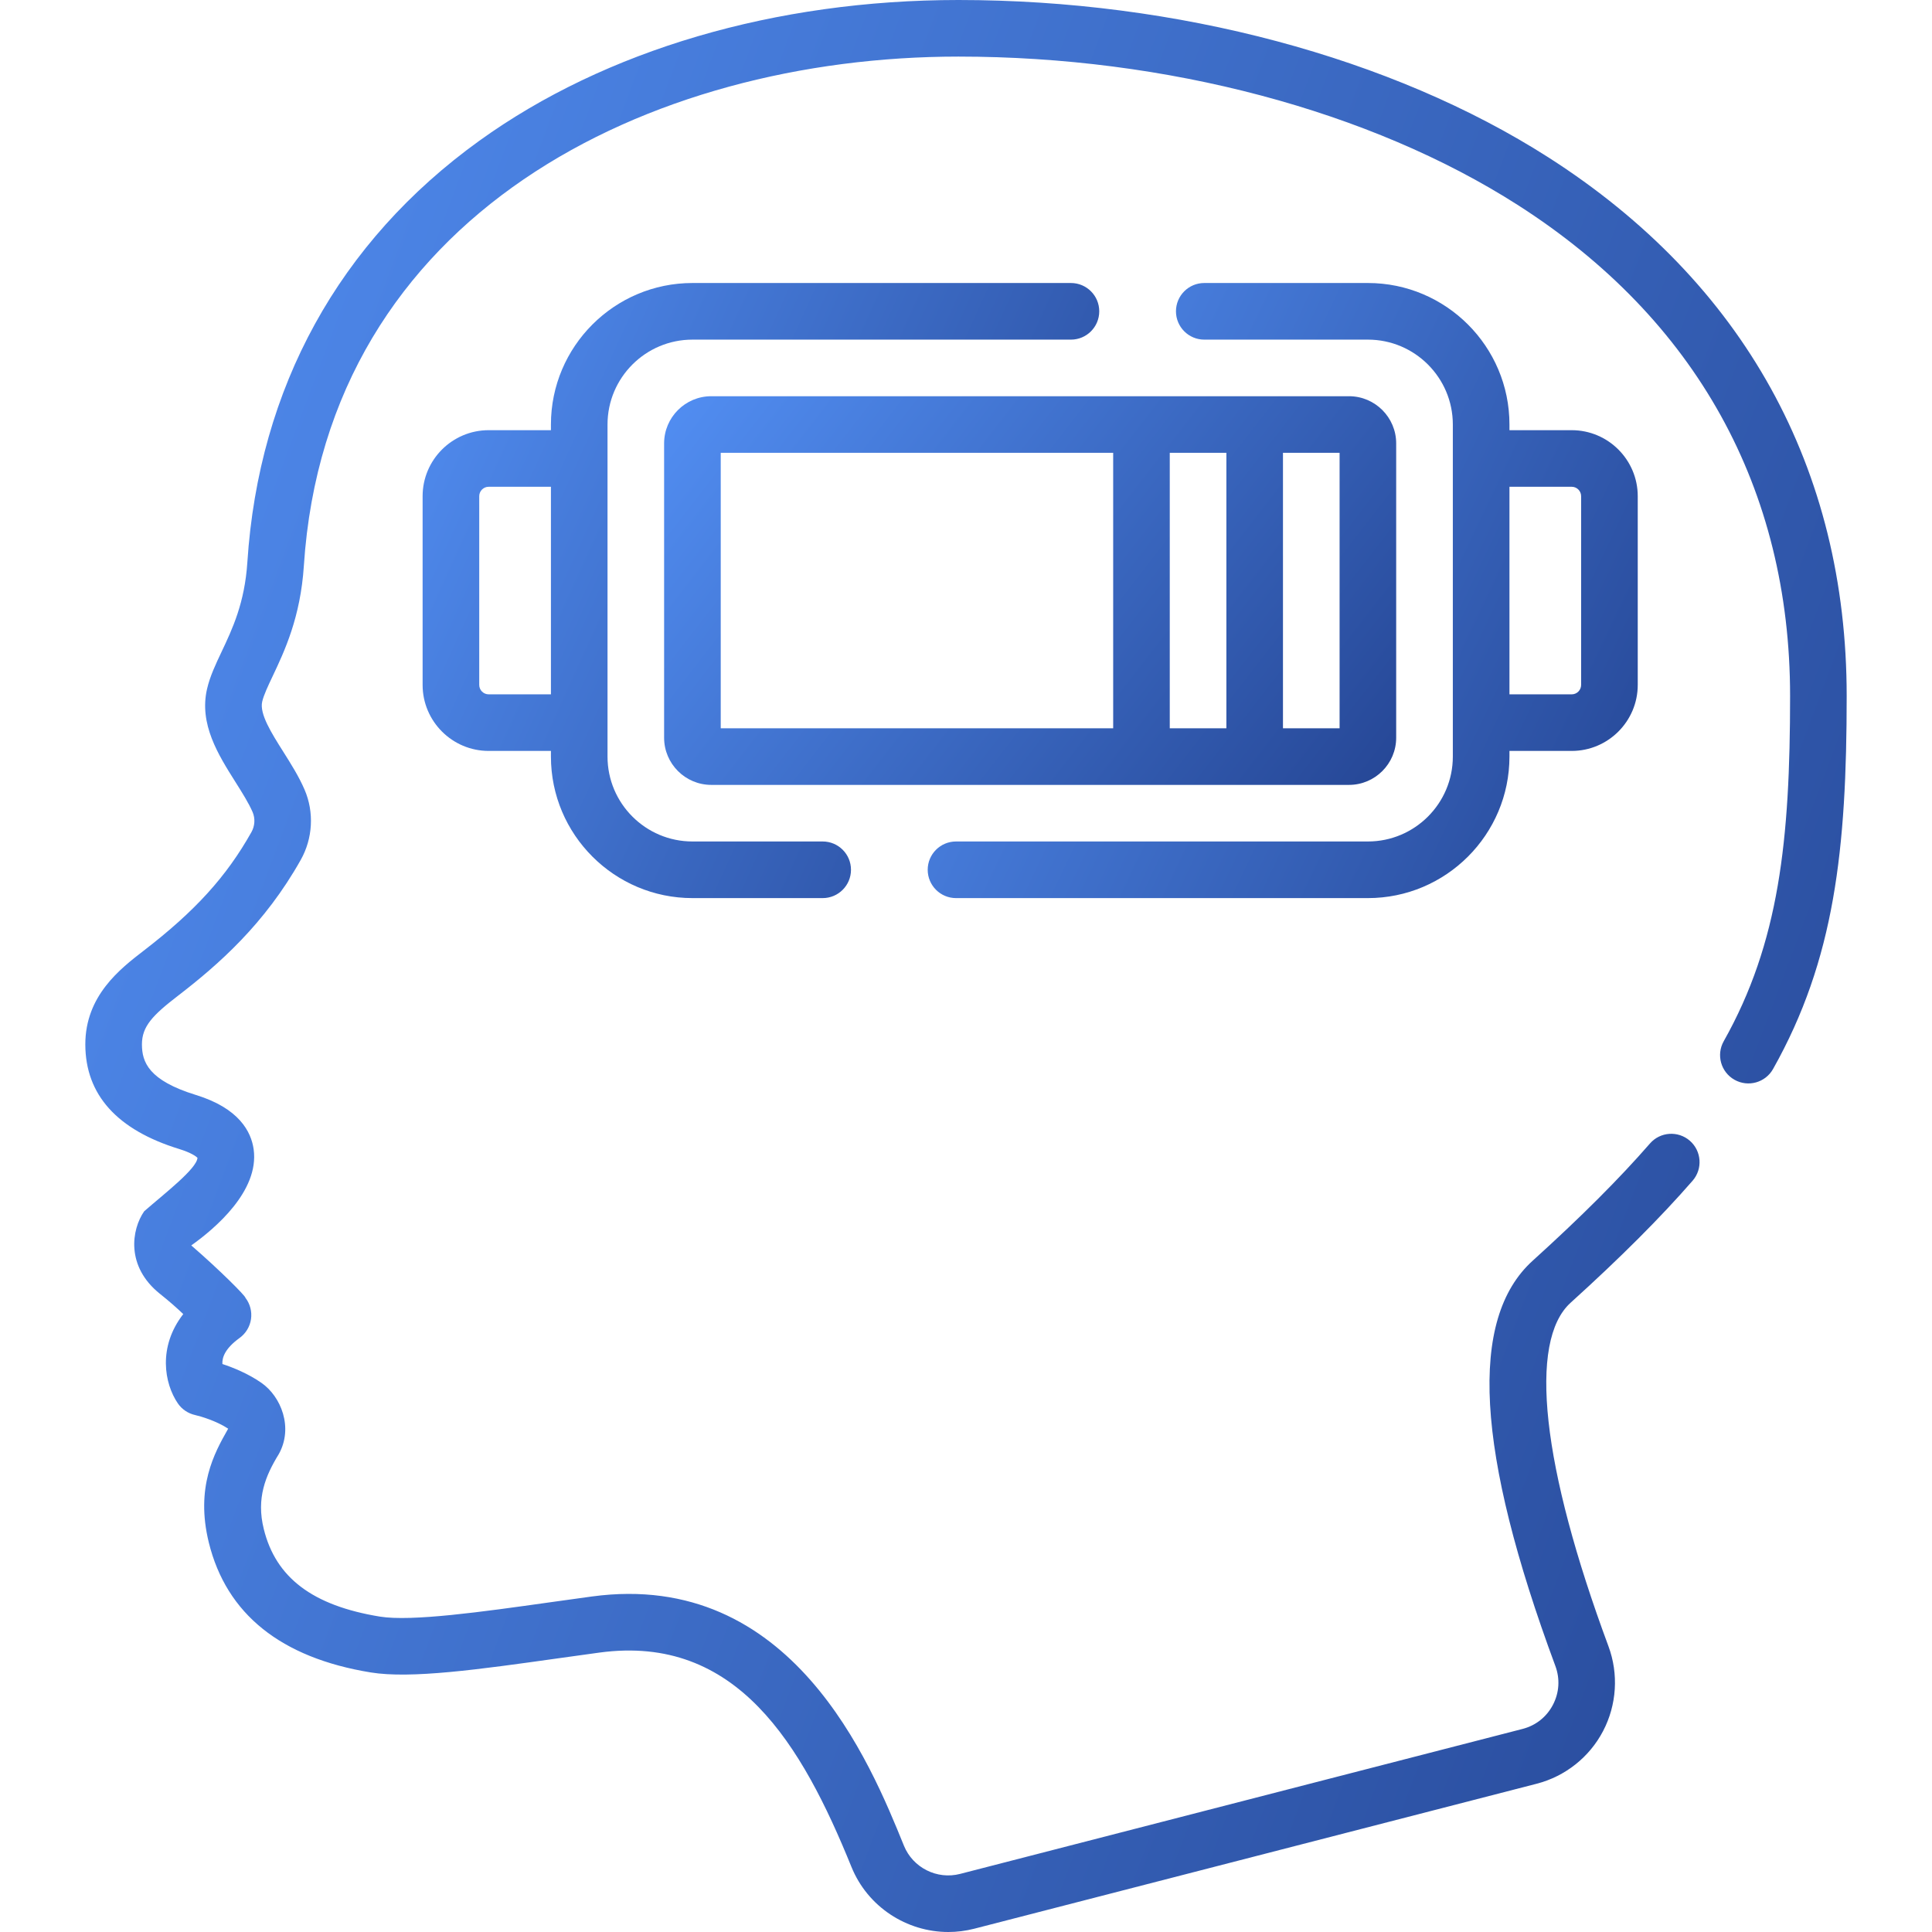 <?xml version="1.0" encoding="UTF-8"?> <svg xmlns="http://www.w3.org/2000/svg" width="62" height="62" viewBox="0 0 62 62" fill="none"> <g clip-path="url(#clip0)"> <path d="M49.69 5.051C44.67 1.841 37.769 0 30.757 0C24.887 0 19.429 1.603 15.388 4.513C10.88 7.759 8.303 12.437 7.938 18.041C7.853 19.349 7.458 20.182 7.11 20.918C6.919 21.322 6.738 21.704 6.645 22.106C6.382 23.236 7.006 24.224 7.556 25.096C7.774 25.442 7.98 25.768 8.107 26.062C8.194 26.266 8.18 26.505 8.069 26.703C7.264 28.135 6.262 29.238 4.608 30.511C3.862 31.086 2.735 31.953 2.738 33.52C2.742 35.132 3.756 36.26 5.754 36.874C6.141 36.994 6.291 37.11 6.337 37.154C6.322 37.502 5.265 38.313 4.627 38.871C4.223 39.452 4.026 40.638 5.136 41.523C5.439 41.764 5.686 41.984 5.881 42.17C5.061 43.225 5.272 44.399 5.707 45.036C5.837 45.227 6.039 45.361 6.265 45.411C6.435 45.449 6.948 45.599 7.322 45.848L7.303 45.882C6.889 46.616 6.264 47.725 6.701 49.502C7.266 51.796 9.013 53.199 11.895 53.67C13.185 53.881 15.373 53.574 17.906 53.218C18.346 53.156 18.792 53.094 19.239 53.033C23.647 52.437 25.731 55.987 27.325 59.914C27.846 61.196 29.098 62 30.433 62C30.708 62 30.986 61.966 31.263 61.895L49.314 57.242C50.23 57.005 51.007 56.389 51.445 55.551C51.884 54.711 51.947 53.719 51.617 52.83C49.477 47.062 49.035 43.044 50.404 41.805C52.006 40.355 53.286 39.075 54.318 37.89C54.647 37.511 54.607 36.938 54.229 36.608C53.851 36.279 53.277 36.318 52.948 36.697C51.964 37.827 50.733 39.057 49.185 40.458C47.122 42.325 47.36 46.579 49.913 53.462C50.067 53.876 50.039 54.319 49.835 54.71C49.632 55.099 49.286 55.373 48.861 55.483L30.809 60.136C30.069 60.327 29.295 59.937 29.008 59.23C27.931 56.577 25.409 50.363 18.995 51.233C18.545 51.294 18.096 51.357 17.654 51.419C15.467 51.727 13.206 52.044 12.188 51.878C10.033 51.525 8.85 50.632 8.465 49.068C8.218 48.076 8.524 47.352 8.945 46.667C9.42 45.819 9.024 44.816 8.385 44.374C7.959 44.079 7.484 43.887 7.137 43.773C7.123 43.557 7.231 43.267 7.687 42.938C7.886 42.794 8.019 42.577 8.055 42.333C8.09 42.09 8.026 41.843 7.877 41.649C7.883 41.592 7.046 40.752 6.138 39.967C6.89 39.433 8.326 38.222 8.14 36.883C8.062 36.323 7.677 35.566 6.288 35.139C4.767 34.671 4.556 34.083 4.555 33.517C4.554 32.939 4.896 32.582 5.717 31.951C7.013 30.953 8.494 29.654 9.652 27.593C10.039 26.905 10.085 26.065 9.776 25.346C9.593 24.919 9.338 24.516 9.092 24.126C8.714 23.528 8.323 22.908 8.414 22.518C8.463 22.305 8.597 22.022 8.752 21.695C9.128 20.9 9.643 19.812 9.751 18.159C10.487 6.87 20.831 1.816 30.757 1.816C37.432 1.816 43.976 3.553 48.711 6.581C54.425 10.236 57.446 15.684 57.446 22.338C57.446 26.959 57.097 30.253 55.316 33.414C55.07 33.851 55.225 34.405 55.662 34.651C56.099 34.898 56.653 34.743 56.899 34.306C58.875 30.797 59.262 27.261 59.262 22.338C59.262 15.033 55.952 9.056 49.69 5.051V5.051Z" fill="url(#paint0_linear)"></path> <path d="M30.68 28.821H43.898C46.403 28.821 48.44 26.784 48.44 24.28V24.098H50.438C51.606 24.098 52.557 23.147 52.557 21.979V15.924C52.557 14.755 51.606 13.805 50.438 13.805H48.44V13.623C48.44 11.119 46.403 9.082 43.898 9.082H38.646C38.145 9.082 37.738 9.489 37.738 9.99C37.738 10.492 38.145 10.899 38.646 10.899H43.898C45.401 10.899 46.623 12.121 46.623 13.623V24.28C46.623 25.782 45.401 27.004 43.898 27.004H30.68C30.178 27.004 29.771 27.411 29.771 27.912C29.771 28.414 30.178 28.821 30.68 28.821V28.821ZM50.438 15.621C50.605 15.621 50.74 15.757 50.74 15.924V21.979C50.74 22.146 50.605 22.282 50.438 22.282H48.44V15.621H50.438Z" fill="url(#paint1_linear)"></path> <path d="M22.221 28.821H26.401C26.903 28.821 27.309 28.414 27.309 27.912C27.309 27.411 26.903 27.004 26.401 27.004H22.221C20.718 27.004 19.496 25.782 19.496 24.28V13.623C19.496 12.121 20.718 10.899 22.221 10.899H34.368C34.87 10.899 35.276 10.492 35.276 9.99C35.276 9.489 34.87 9.082 34.368 9.082H22.221C19.717 9.082 17.68 11.119 17.68 13.623V13.805H15.682C14.513 13.805 13.562 14.755 13.562 15.924V21.979C13.562 23.147 14.513 24.098 15.682 24.098H17.68V24.28C17.68 26.784 19.717 28.821 22.221 28.821V28.821ZM15.682 22.282C15.515 22.282 15.379 22.146 15.379 21.979V15.924C15.379 15.757 15.515 15.621 15.682 15.621H17.68V22.282H15.682Z" fill="url(#paint2_linear)"></path> <path d="M43.291 25.188C44.126 25.188 44.805 24.509 44.805 23.674V14.229C44.805 13.394 44.126 12.715 43.291 12.715H22.826C21.991 12.715 21.312 13.394 21.312 14.229V23.674C21.312 24.509 21.991 25.188 22.826 25.188H43.291ZM37.539 23.371V14.531H39.356V23.371H37.539ZM42.989 23.371H41.172V14.531H42.989V23.371ZM23.129 14.531H35.723V23.371H23.129V14.531Z" fill="url(#paint3_linear)"></path> </g> <defs> <linearGradient id="paint0_linear" x1="59.006" y1="60.571" x2="-9.004" y2="35.05" gradientUnits="userSpaceOnUse"> <stop stop-color="#264796"></stop> <stop offset="1" stop-color="#518DF1"></stop> </linearGradient> <linearGradient id="paint1_linear" x1="52.454" y1="28.366" x2="26.938" y2="16.242" gradientUnits="userSpaceOnUse"> <stop stop-color="#264796"></stop> <stop offset="1" stop-color="#518DF1"></stop> </linearGradient> <linearGradient id="paint2_linear" x1="35.178" y1="28.366" x2="10.444" y2="17.166" gradientUnits="userSpaceOnUse"> <stop stop-color="#264796"></stop> <stop offset="1" stop-color="#518DF1"></stop> </linearGradient> <linearGradient id="paint3_linear" x1="44.699" y1="24.9" x2="24.557" y2="9.285" gradientUnits="userSpaceOnUse"> <stop stop-color="#264796"></stop> <stop offset="1" stop-color="#518DF1"></stop> </linearGradient> <clipPath id="clip0"> <rect width="62" height="62" fill="white"></rect> </clipPath> </defs> </svg> 